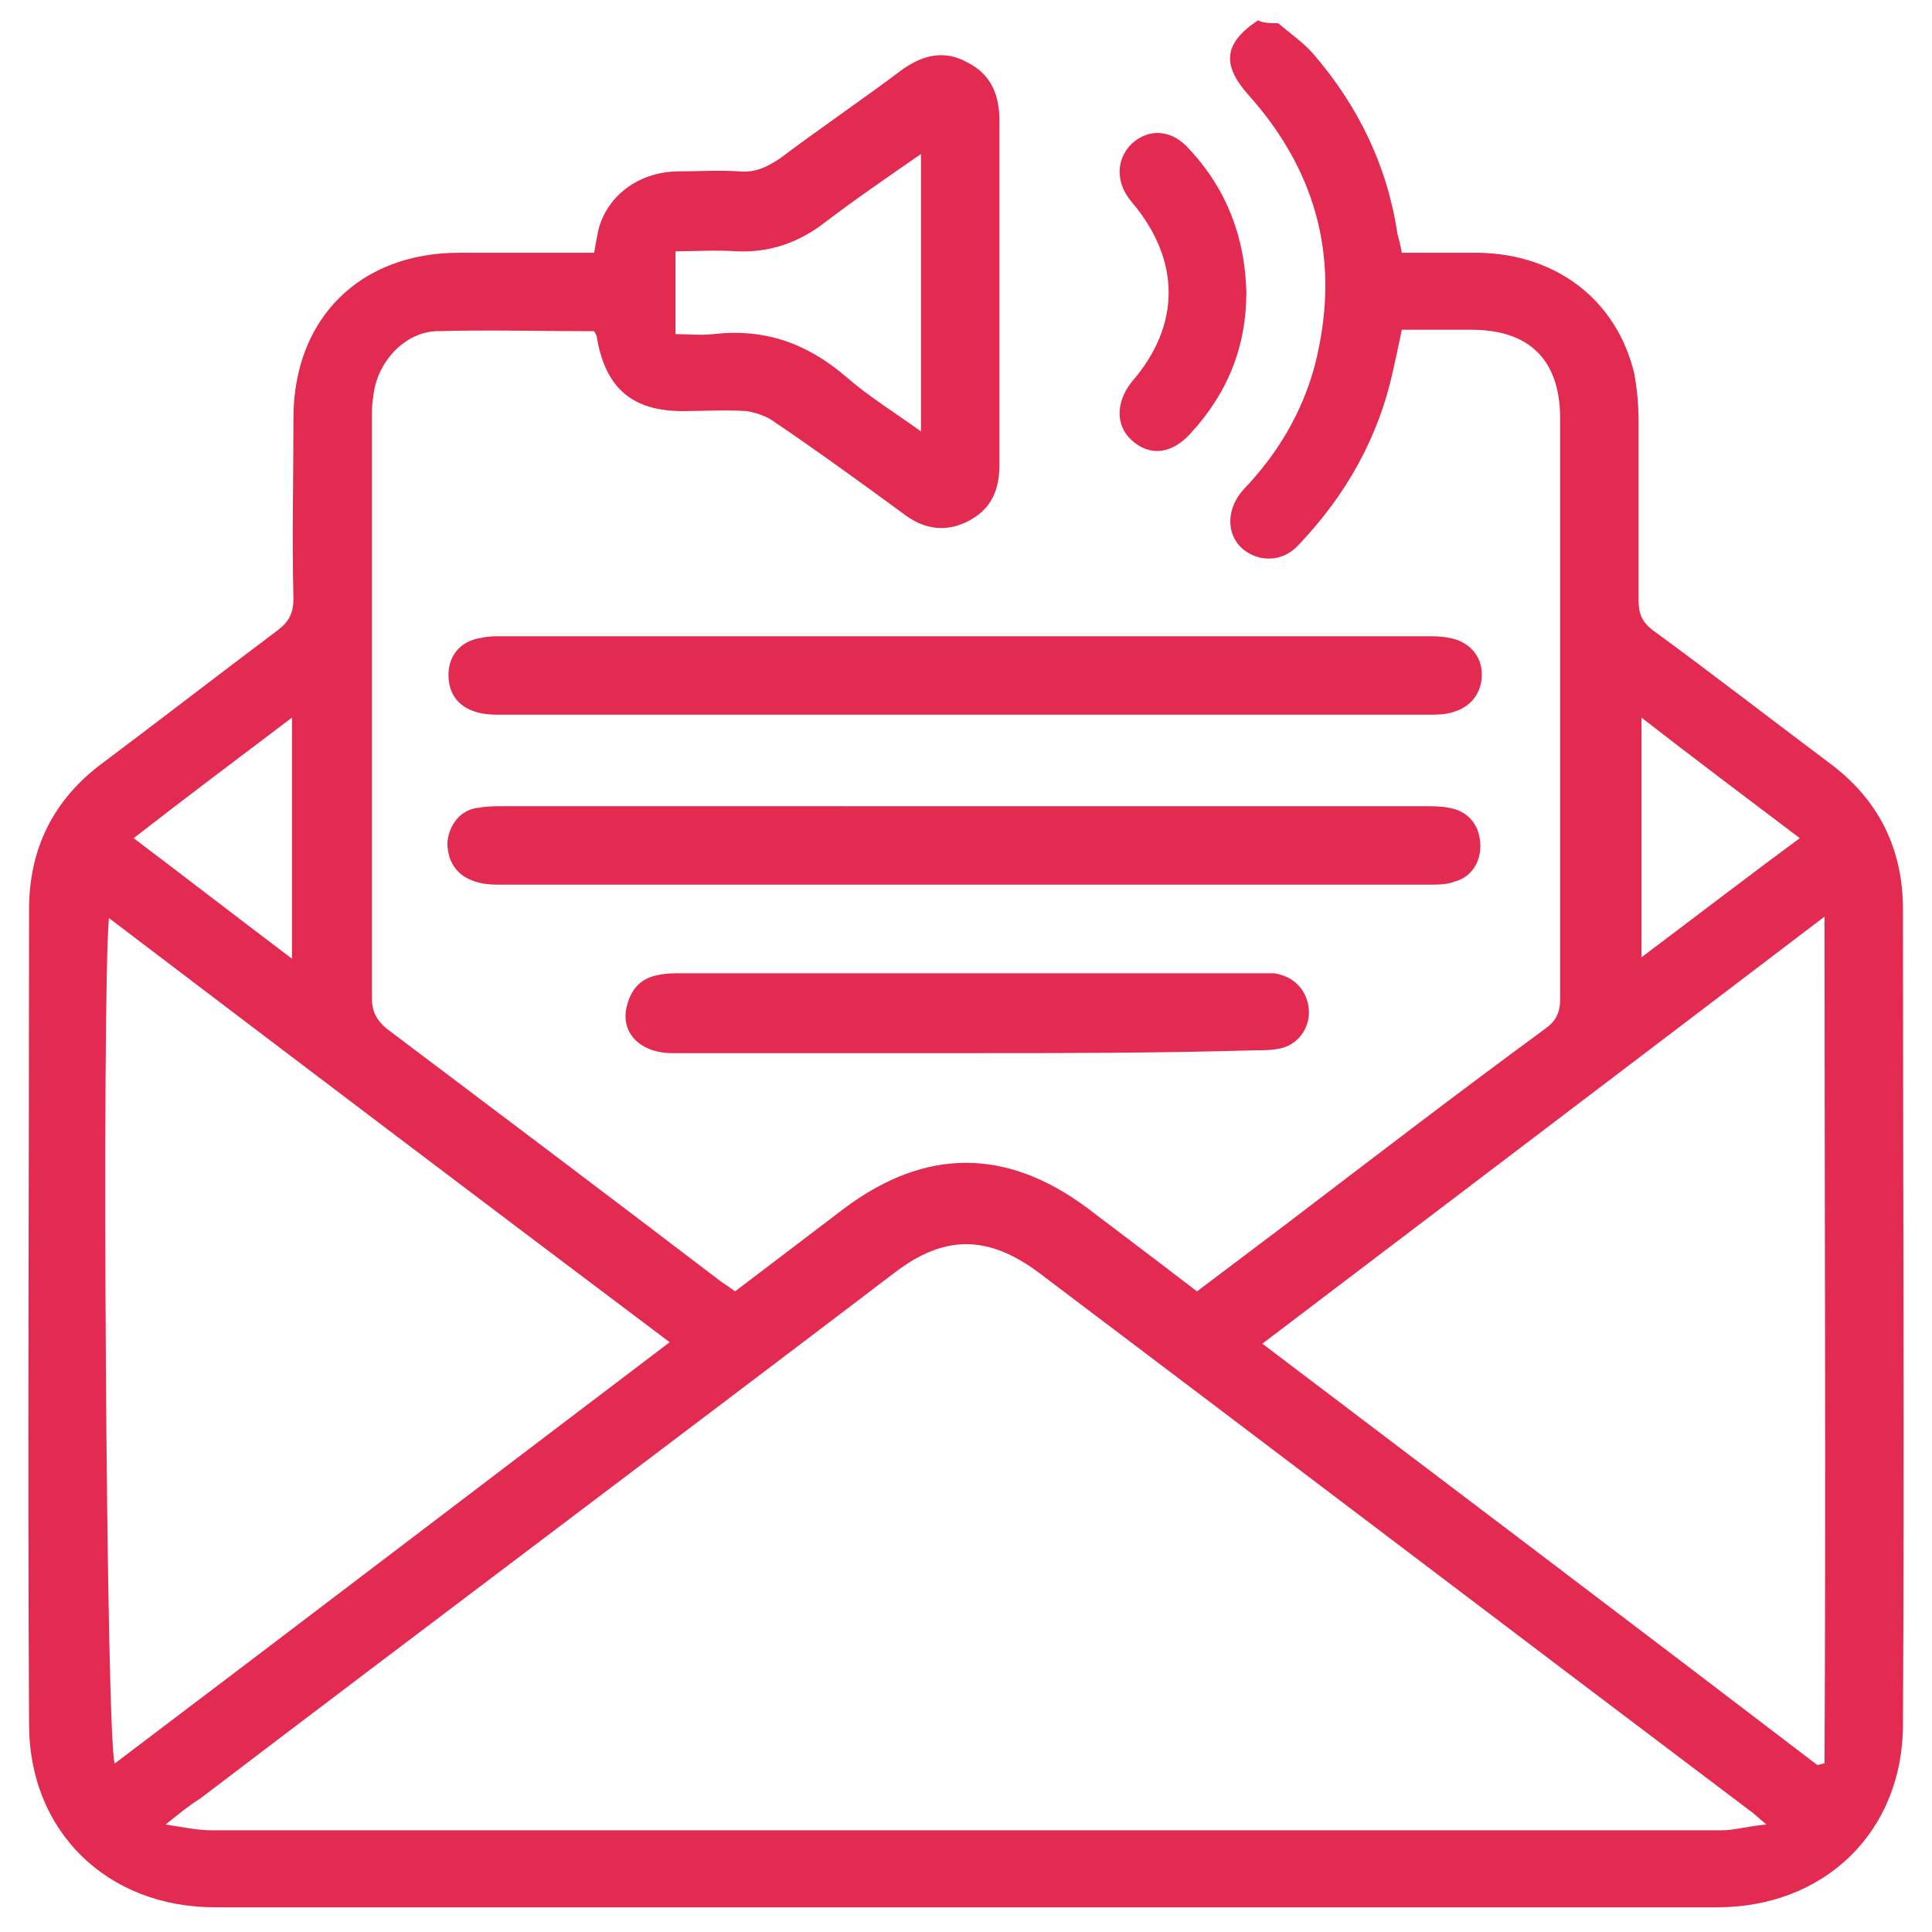 <?xml version="1.0" encoding="utf-8"?>
<!-- Generator: Adobe Illustrator 24.1.1, SVG Export Plug-In . SVG Version: 6.00 Build 0)  -->
<svg version="1.1" id="Layer_1" xmlns="http://www.w3.org/2000/svg" xmlns:xlink="http://www.w3.org/1999/xlink" x="0px" y="0px"
	 viewBox="0 0 133 133" style="enable-background:new 0 0 133 133;" xml:space="preserve">
<style type="text/css">
	.st0{fill:#E32A50;}
</style>
<g>
	<path class="st0" d="M88,1.6c0.8,0.7,1.7,1.3,2.4,2.1c3.1,3.6,5.1,7.7,5.8,12.4c0.1,0.4,0.2,0.7,0.3,1.3c1.7,0,3.5,0,5.3,0
		c5.4,0.1,9.5,3.3,10.7,8.3c0.2,1.1,0.3,2.2,0.3,3.3c0,4.1,0,8.2,0,12.3c0,0.9,0.2,1.5,1,2.1c4.1,3,8.1,6.1,12.1,9.1
		c3.4,2.5,5.1,5.9,5.1,10.1c0,18.7,0.1,37.4,0,56.1c0,7.4-5.4,12.6-12.8,12.6c-34.5,0-68.9,0-103.4,0c-7.4,0-12.8-5.2-12.8-12.6
		c-0.1-18.7,0-37.4,0-56.1c0-4.2,1.7-7.6,5.1-10.1c4-3,8-6.1,12-9.1c0.8-0.6,1.1-1.2,1.1-2.2c-0.1-4.1,0-8.3,0-12.4
		c0-6.9,4.6-11.4,11.4-11.4c3.1,0,6.2,0,9.3,0c0.1-0.6,0.2-1.1,0.3-1.6c0.6-2.3,2.7-3.9,5.3-4c1.5,0,3-0.1,4.4,0
		c1.1,0.1,1.9-0.3,2.8-0.9c2.8-2.1,5.6-4,8.4-6.1c1.4-1,2.9-1.4,4.5-0.5c1.6,0.8,2.2,2.2,2.2,4c0,7.9,0,15.8,0,23.7
		c0,1.8-0.6,3.1-2.2,3.9c-1.6,0.8-3.1,0.5-4.5-0.6c-3-2.2-5.9-4.3-9-6.4c-0.5-0.3-1.1-0.5-1.7-0.6c-1.5-0.1-3,0-4.4,0
		c-3.5,0-5.3-1.6-5.9-5c0-0.2-0.1-0.3-0.2-0.5c-3.6,0-7.3-0.1-10.9,0c-2.2,0.1-4.1,2.2-4.3,4.5c-0.1,0.5-0.1,1-0.1,1.5
		c0,13.3,0,26.6,0,39.9c0,0.9,0.3,1.5,1,2.1c7.7,5.8,15.4,11.6,23,17.4c0.3,0.2,0.6,0.4,1,0.7c2.5-1.9,5-3.8,7.5-5.7
		c5.6-4.2,11.2-4.2,16.8,0c2.5,1.9,4.9,3.7,7.5,5.7c2-1.5,4.1-3.1,6.1-4.6c5.9-4.5,11.9-9.1,17.9-13.5c0.7-0.5,1-1.1,1-2
		c0-13.3,0-26.7,0-40c0-4-2.1-6.1-6.1-6.1c-1.6,0-3.1,0-4.8,0c-0.2,1-0.4,1.9-0.6,2.8c-1,4.6-3.2,8.5-6.4,11.9
		c-0.7,0.8-1.6,1.2-2.7,1c-2.2-0.5-2.8-2.9-1.2-4.7c2.3-2.4,4-5.2,4.9-8.5c1.8-7,0.3-13.2-4.5-18.6c-1.9-2.1-1.8-3.6,0.6-5.2
		C87,1.6,87.5,1.6,88,1.6z M11.4,125.6c1.3,0.2,2.2,0.4,3.2,0.4c34.6,0,69.2,0,103.9,0c0.9,0,1.9-0.3,3.1-0.4
		c-0.6-0.5-0.9-0.8-1.2-1c-16.3-12.3-32.6-24.7-48.9-37c-3.5-2.6-6.5-2.6-9.9,0c-15.9,12.1-31.9,24.1-47.8,36.2
		C13,124.3,12.4,124.8,11.4,125.6z M7.9,121.4c12.7-9.6,25.4-19.3,38.2-29C33.2,82.7,20.4,73,7.5,63.2C7,68.5,7.3,120,7.9,121.4z
		 M125.6,63.1C112.6,73,99.8,82.7,86.9,92.5c12.8,9.7,25.5,19.3,38.2,29c0.2,0,0.3-0.1,0.5-0.1C125.7,102,125.6,82.7,125.6,63.1z
		 M63.4,10.6c-2.3,1.6-4.5,3.1-6.6,4.7c-1.8,1.4-3.8,2.1-6.1,2c-1.4-0.1-2.8,0-4.2,0c0,2,0,3.8,0,5.7c0.9,0,1.8,0.1,2.6,0
		c3.5-0.4,6.4,0.6,9.1,2.9c1.6,1.4,3.4,2.5,5.2,3.8C63.4,23.2,63.4,17,63.4,10.6z M123.9,57.7c-3.7-2.8-7.3-5.5-10.9-8.3
		c0,5.6,0,11,0,16.5C116.6,63.2,120.1,60.5,123.9,57.7z M20.1,66c0-5.6,0-11,0-16.6c-3.7,2.8-7.3,5.5-10.9,8.3
		C12.9,60.5,16.4,63.2,20.1,66z"/>
	<path class="st0" d="M66.5,49.2c-10.8,0-21.5,0-32.3,0c-1.9,0-3.1-0.8-3.3-2.3c-0.2-1.6,0.7-2.8,2.3-3c0.4-0.1,0.8-0.1,1.3-0.1
		c21.3,0,42.5,0,63.8,0c0.5,0,0.9,0,1.4,0.1c1.3,0.2,2.2,1.1,2.3,2.3c0.1,1.3-0.6,2.4-1.9,2.8c-0.6,0.2-1.2,0.2-1.7,0.2
		C87.8,49.2,77.2,49.2,66.5,49.2z"/>
	<path class="st0" d="M66.6,55.5c10.5,0,21,0,31.5,0c0.5,0,1.1,0,1.6,0.1c1.3,0.2,2.1,1.1,2.2,2.4c0.1,1.3-0.6,2.4-1.8,2.7
		c-0.5,0.2-1.1,0.2-1.6,0.2c-21.4,0-42.9,0-64.3,0c-2.2,0-3.4-1.1-3.4-2.9c0.1-1.2,0.9-2.3,2.2-2.4c0.5-0.1,1.1-0.1,1.6-0.1
		C45.4,55.5,56,55.5,66.6,55.5z"/>
	<path class="st0" d="M66.4,72.5c-6.7,0-13.4,0-20.1,0c-2.3,0-3.7-1.5-3.1-3.4c0.3-1.1,1-1.8,2.2-2c0.5-0.1,1-0.1,1.5-0.1
		c13.1,0,26.2,0,39.4,0c0.5,0,0.9,0,1.4,0c1.4,0.2,2.3,1.2,2.4,2.5c0.1,1.3-0.8,2.5-2.1,2.7c-0.5,0.1-1,0.1-1.5,0.1
		C79.7,72.5,73,72.5,66.4,72.5z"/>
	<path class="st0" d="M85.8,20.1c0,3.8-1.3,7-3.9,9.8c-1.3,1.4-2.8,1.5-4,0.4c-1.1-1-1.1-2.6,0-4c3.4-3.9,3.4-8.4,0-12.4
		c-1.1-1.3-1.1-2.9,0-4c1.2-1.1,2.8-1,4,0.4C84.5,13.1,85.7,16.4,85.8,20.1z"/>
</g>
</svg>
